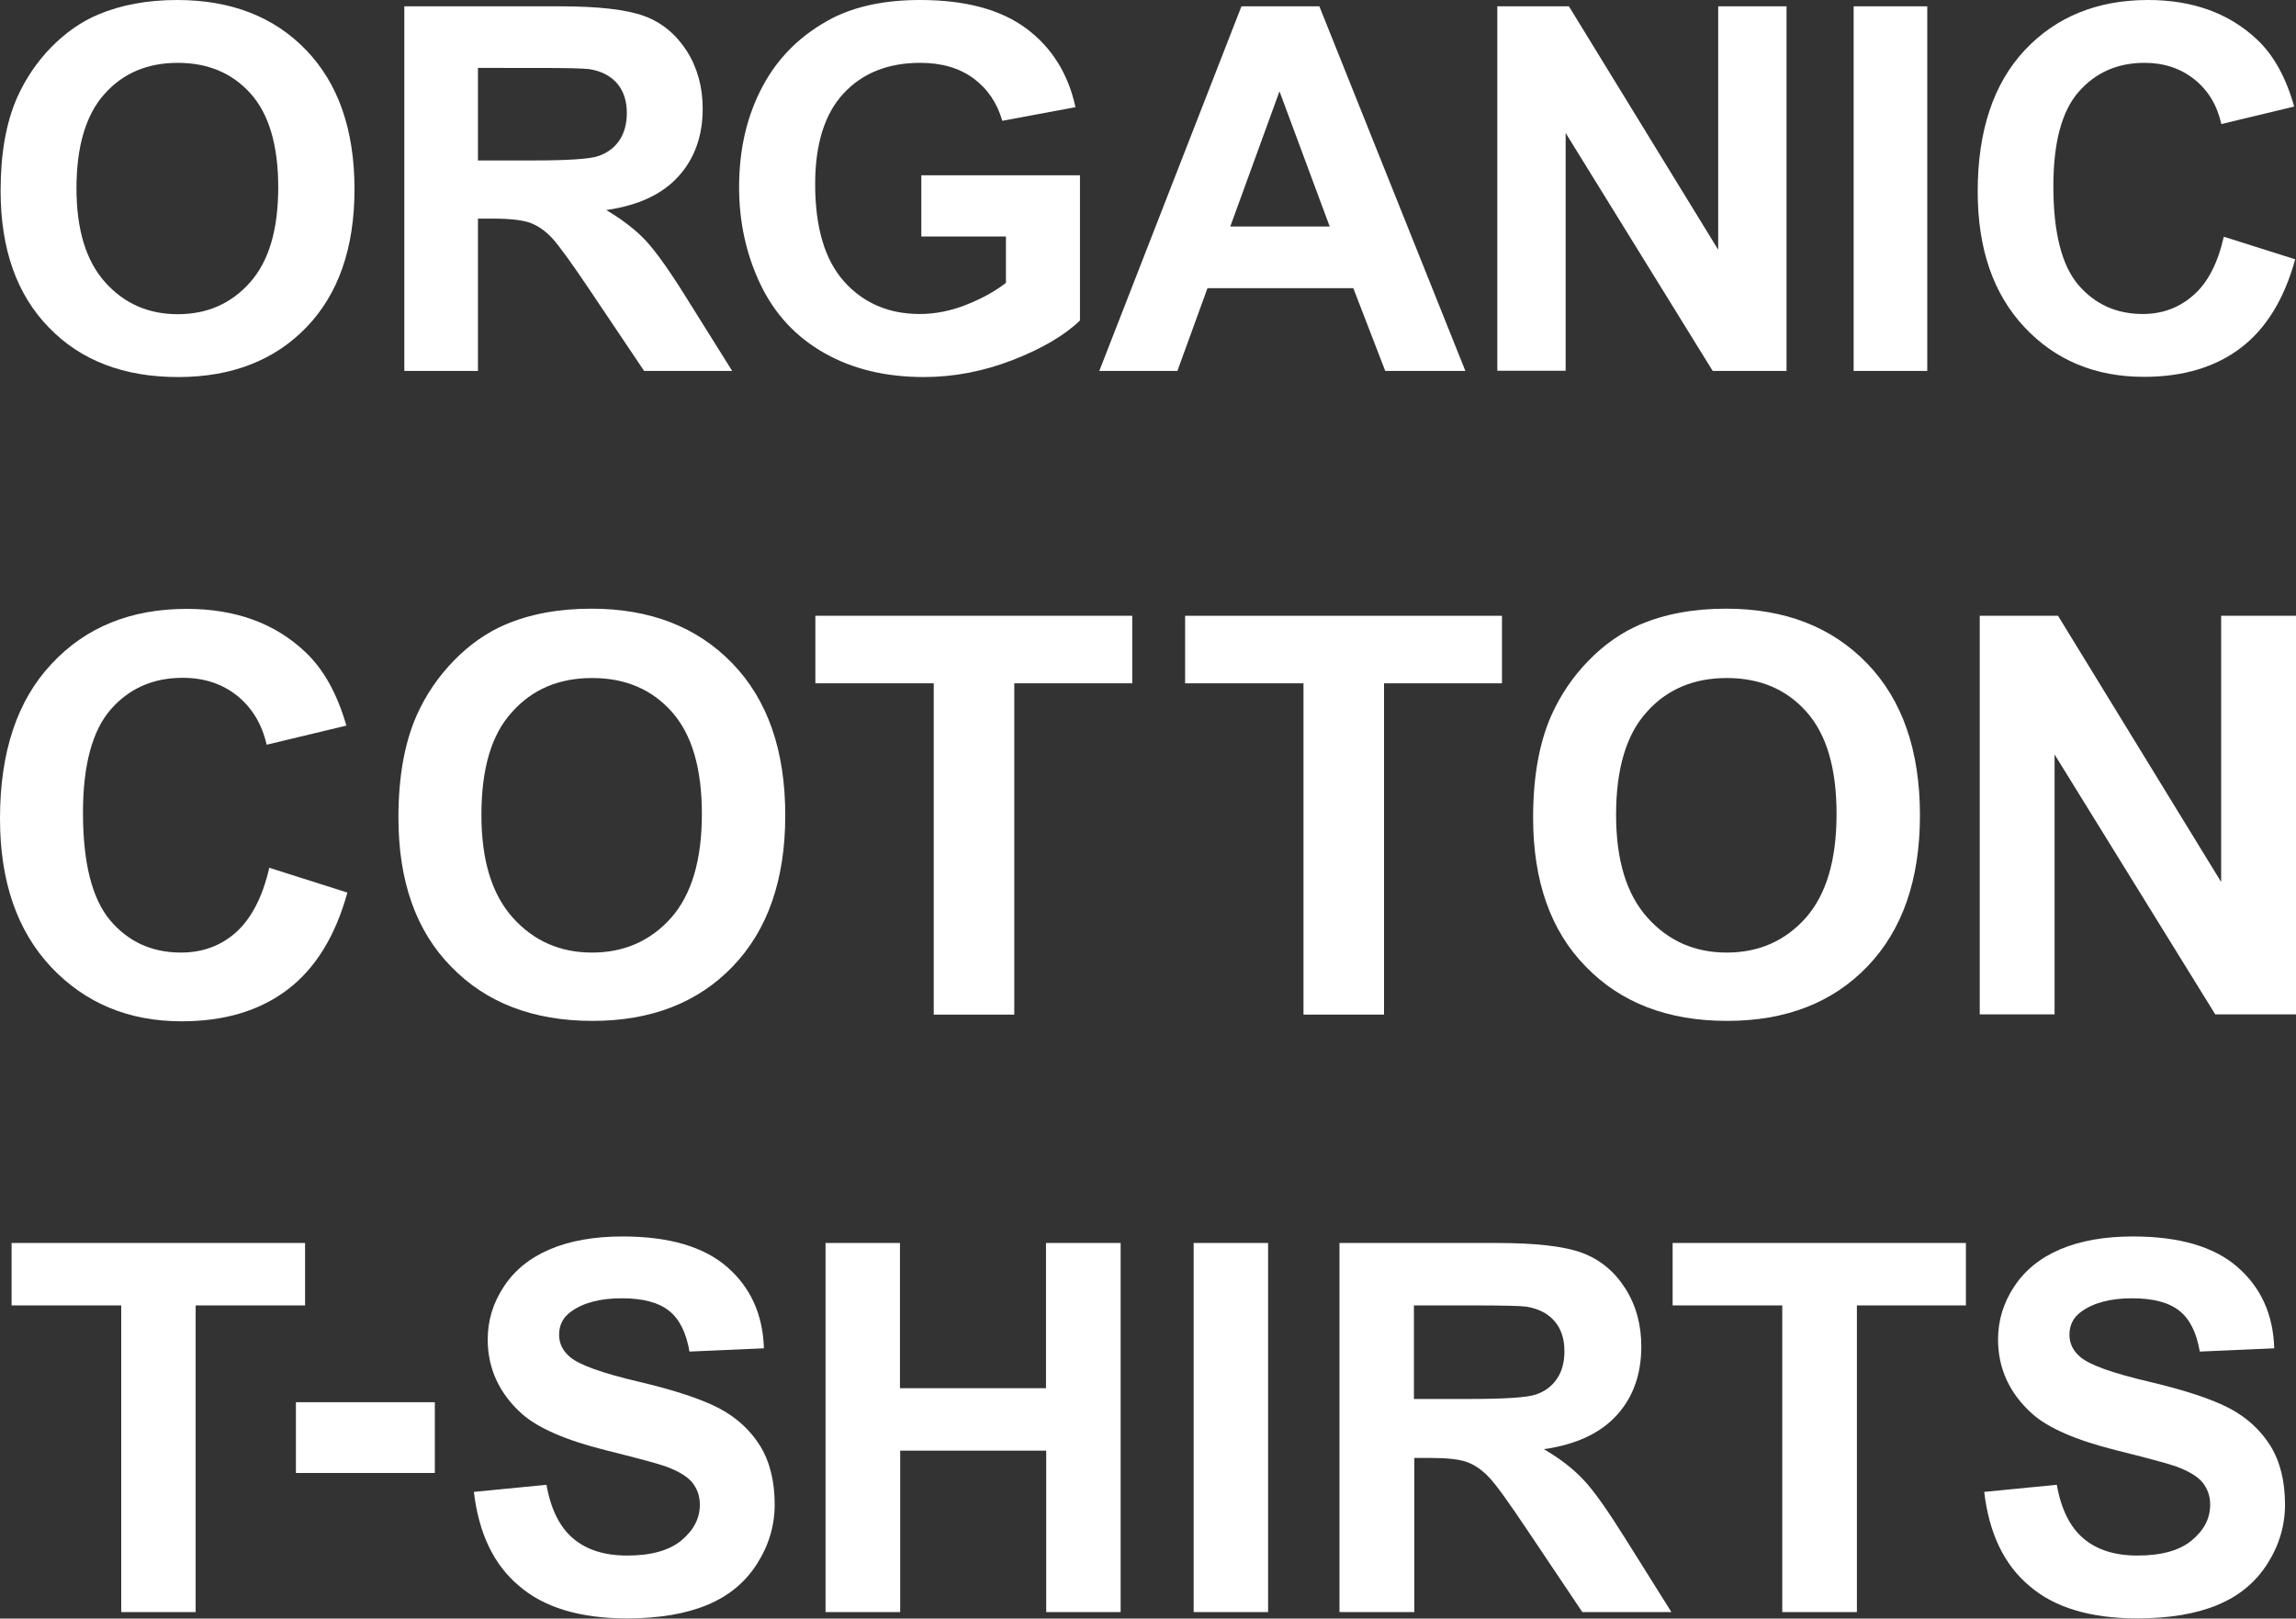 <?xml version="1.0" encoding="utf-8"?>
<!-- Generator: Adobe Illustrator 28.2.0, SVG Export Plug-In . SVG Version: 6.00 Build 0)  -->
<svg version="1.1" id="レイヤー_1" xmlns="http://www.w3.org/2000/svg" xmlns:xlink="http://www.w3.org/1999/xlink" x="0px"
	 y="0px" viewBox="0 0 1128.9 795.9" style="enable-background:new 0 0 1128.9 795.9;" xml:space="preserve">
<rect x="0" y="0" width="1128.9" height="795.9" fill="#333333" stroke="none"/>
<style type="text/css">
	.st0{fill:#FFFFFF;}
</style>
<g>
	<path class="st0" d="M0.3,93.8c0-18.3,2.7-33.6,8.2-46c4.1-9.1,9.6-17.3,16.7-24.6C32.3,16,40,10.6,48.4,7.1
		C59.6,2.4,72.5,0,87.1,0c26.4,0,47.6,8.2,63.4,24.6C166.3,41,174.3,63.8,174.3,93c0,28.9-7.9,51.6-23.6,67.9
		c-15.7,16.3-36.8,24.5-63.1,24.5c-26.7,0-47.9-8.1-63.6-24.4C8.2,144.8,0.3,122.4,0.3,93.8z M37.6,92.6c0,20.3,4.7,35.7,14.1,46.2
		c9.4,10.5,21.3,15.7,35.7,15.7s26.3-5.2,35.5-15.6c9.3-10.4,13.9-26,13.9-46.8c0-20.5-4.5-35.9-13.5-46c-9-10.1-21-15.2-35.9-15.2
		s-27,5.1-36.1,15.4C42.2,56.5,37.6,72,37.6,92.6z"/>
	<path class="st0" d="M198.8,182.4V3.1H275c19.2,0,33.1,1.6,41.8,4.8c8.7,3.2,15.6,9,20.9,17.2c5.2,8.2,7.8,17.7,7.8,28.3
		c0,13.5-4,24.6-11.9,33.3c-7.9,8.8-19.7,14.3-35.5,16.6c7.8,4.6,14.3,9.6,19.4,15c5.1,5.5,12,15.2,20.6,29.1l21.9,35h-43.3
		l-26.2-39c-9.3-13.9-15.7-22.7-19.1-26.4c-3.4-3.6-7.1-6.1-10.9-7.5c-3.8-1.3-9.9-2-18.2-2H235v74.9H198.8z M235,78.9h26.8
		c17.4,0,28.2-0.7,32.5-2.2c4.3-1.5,7.7-4,10.2-7.6c2.4-3.6,3.7-8.1,3.7-13.5c0-6-1.6-10.9-4.8-14.6c-3.2-3.7-7.8-6.1-13.6-7
		c-2.9-0.4-11.7-0.6-26.4-0.6H235V78.9z"/>
	<path class="st0" d="M453,116.4V86.2h78v71.4c-7.6,7.3-18.6,13.8-33,19.4c-14.4,5.6-29,8.4-43.7,8.4c-18.8,0-35.1-3.9-49-11.8
		c-13.9-7.9-24.4-19.1-31.4-33.8c-7-14.6-10.5-30.6-10.5-47.8c0-18.7,3.9-35.3,11.7-49.8c7.8-14.5,19.3-25.6,34.4-33.4
		C421,3,435.3,0,452.4,0c22.3,0,39.6,4.7,52.2,14c12.5,9.3,20.6,22.2,24.2,38.7l-36,6.7c-2.5-8.8-7.3-15.8-14.2-20.9
		c-7-5.1-15.7-7.6-26.1-7.6c-15.8,0-28.4,5-37.7,15c-9.3,10-14,24.9-14,44.6c0,21.3,4.7,37.2,14.2,47.9c9.5,10.6,21.9,16,37.2,16
		c7.6,0,15.2-1.5,22.8-4.5c7.6-3,14.2-6.6,19.6-10.8v-22.8H453z"/>
	<path class="st0" d="M720.5,182.4h-39.4l-15.7-40.7h-71.7l-14.8,40.7h-38.4L610.4,3.1h38.3L720.5,182.4z M653.8,111.4l-24.7-66.5
		l-24.2,66.5H653.8z"/>
	<path class="st0" d="M736.2,182.4V3.1h35.2l73.4,119.7V3.1h33.6v179.3h-36.3L769.8,65.4v116.9H736.2z"/>
	<path class="st0" d="M911.4,182.4V3.1h36.2v179.3H911.4z"/>
	<path class="st0" d="M1093.4,116.4l35.1,11.1c-5.4,19.6-14.3,34.1-26.8,43.6c-12.5,9.5-28.4,14.2-47.6,14.2
		c-23.8,0-43.4-8.1-58.7-24.4c-15.3-16.3-23-38.5-23-66.7c0-29.8,7.7-53,23.1-69.5C1010.9,8.3,1031.1,0,1056.2,0
		c21.9,0,39.8,6.5,53.5,19.4c8.2,7.7,14.3,18.7,18.3,33l-35.8,8.6c-2.1-9.3-6.5-16.6-13.3-22s-14.9-8.1-24.5-8.1
		c-13.3,0-24.1,4.8-32.4,14.3c-8.3,9.5-12.4,25-12.4,46.4c0,22.7,4.1,38.8,12.2,48.4c8.2,9.6,18.8,14.4,31.8,14.4
		c9.6,0,17.9-3.1,24.8-9.2C1085.4,139.2,1090.4,129.6,1093.4,116.4z"/>
</g>
<g>
	<path class="st0" d="M132.4,426.7l38.4,12.2c-5.9,21.4-15.7,37.3-29.4,47.7c-13.7,10.4-31,15.6-52.1,15.6c-26,0-47.4-8.9-64.2-26.7
		C8.4,457.7,0,433.4,0,402.5c0-32.6,8.4-58,25.3-76c16.8-18.1,39-27.1,66.5-27.1c24,0,43.5,7.1,58.4,21.3
		c8.9,8.4,15.6,20.4,20.1,36.1l-39.2,9.4c-2.3-10.2-7.2-18.2-14.5-24.1c-7.4-5.9-16.3-8.8-26.8-8.8c-14.5,0-26.3,5.2-35.4,15.6
		c-9,10.4-13.6,27.3-13.6,50.7c0,24.8,4.5,42.4,13.4,53c8.9,10.5,20.5,15.8,34.8,15.8c10.5,0,19.6-3.3,27.1-10
		C123.6,451.6,129.1,441.1,132.4,426.7z"/>
	<path class="st0" d="M195.9,402c0-20,3-36.7,9-50.3c4.5-10,10.5-18.9,18.3-26.9c7.7-7.9,16.2-13.8,25.3-17.7
		c12.2-5.2,26.3-7.8,42.3-7.8c28.9,0,52,9,69.3,26.9c17.3,17.9,26,42.8,26,74.7c0,31.6-8.6,56.4-25.8,74.3
		c-17.2,17.9-40.2,26.8-69,26.8c-29.1,0-52.3-8.9-69.5-26.7C204.5,457.7,195.9,433.2,195.9,402z M236.7,400.7
		c0,22.2,5.1,39,15.4,50.5c10.3,11.5,23.3,17.2,39,17.2s28.7-5.7,38.8-17c10.1-11.4,15.2-28.4,15.2-51.1c0-22.5-4.9-39.2-14.8-50.3
		c-9.9-11.1-22.9-16.6-39.2-16.6c-16.3,0-29.5,5.6-39.4,16.8C241.6,361.2,236.7,378.1,236.7,400.7z"/>
	<path class="st0" d="M459.1,498.8V336h-58.2v-33.2h155.8V336h-58v162.9H459.1z"/>
	<path class="st0" d="M640.9,498.8V336h-58.2v-33.2h155.8V336h-58v162.9H640.9z"/>
	<path class="st0" d="M753.8,402c0-20,3-36.7,9-50.3c4.5-10,10.5-18.9,18.3-26.9c7.7-7.9,16.2-13.8,25.3-17.7
		c12.2-5.2,26.3-7.8,42.3-7.8c28.9,0,52,9,69.3,26.9c17.3,17.9,26,42.8,26,74.7c0,31.6-8.6,56.4-25.8,74.3
		c-17.2,17.9-40.2,26.8-69,26.8c-29.1,0-52.3-8.9-69.5-26.7C762.4,457.7,753.8,433.2,753.8,402z M794.6,400.7
		c0,22.2,5.1,39,15.4,50.5c10.3,11.5,23.3,17.2,39,17.2s28.7-5.7,38.8-17c10.1-11.4,15.2-28.4,15.2-51.1c0-22.5-4.9-39.2-14.8-50.3
		c-9.9-11.1-22.9-16.6-39.2-16.6c-16.3,0-29.5,5.6-39.4,16.8C799.6,361.2,794.6,378.1,794.6,400.7z"/>
	<path class="st0" d="M973.4,498.8v-196h38.5l80.2,130.9V302.8h36.8v196h-39.7l-79-127.8v127.8H973.4z"/>
</g>
<g>
	<path class="st0" d="M59.6,792.7V641.9H5.7v-30.7H150v30.7H96.2v150.8H59.6z"/>
	<path class="st0" d="M145.5,724.3v-34.8h68.3v34.8H145.5z"/>
	<path class="st0" d="M233,733.6l35.7-3.5c2.1,12,6.5,20.8,13.1,26.4c6.6,5.6,15.4,8.4,26.6,8.4c11.8,0,20.7-2.5,26.7-7.5
		c6-5,9-10.8,9-17.5c0-4.3-1.3-7.9-3.8-11c-2.5-3-6.9-5.6-13.2-7.9c-4.3-1.5-14.1-4.1-29.3-7.9c-19.6-4.9-33.4-10.9-41.3-18
		c-11.1-10-16.7-22.2-16.7-36.5c0-9.2,2.6-17.9,7.9-25.9c5.2-8,12.8-14.2,22.7-18.4c9.9-4.2,21.8-6.3,35.7-6.3
		c22.8,0,39.9,5,51.4,15c11.5,10,17.6,23.3,18.1,40l-36.6,1.6c-1.6-9.3-4.9-16-10.1-20.1c-5.2-4.1-12.9-6.1-23.2-6.1
		c-10.6,0-19,2.2-25,6.6c-3.9,2.8-5.8,6.6-5.8,11.3c0,4.3,1.8,8,5.4,11c4.6,3.9,15.8,7.9,33.7,12.1c17.8,4.2,31,8.6,39.6,13.1
		c8.5,4.5,15.2,10.6,20.1,18.4c4.8,7.8,7.2,17.4,7.2,28.9c0,10.4-2.9,20.1-8.7,29.2c-5.8,9.1-13.9,15.8-24.5,20.2
		c-10.6,4.4-23.7,6.6-39.5,6.6c-22.9,0-40.6-5.3-52.9-15.9C242.7,769.4,235.4,753.9,233,733.6z"/>
	<path class="st0" d="M405.9,792.7V611.2h36.6v71.4h71.8v-71.4H551v181.5h-36.6v-79.4h-71.8v79.4H405.9z"/>
	<path class="st0" d="M586.9,792.7V611.2h36.6v181.5H586.9z"/>
	<path class="st0" d="M658.6,792.7V611.2h77.1c19.4,0,33.5,1.6,42.3,4.9c8.8,3.3,15.8,9.1,21.1,17.4c5.3,8.3,7.9,17.9,7.9,28.6
		c0,13.6-4,24.9-12,33.7c-8,8.9-20,14.5-35.9,16.8c7.9,4.6,14.5,9.7,19.6,15.2c5.2,5.5,12.1,15.4,20.9,29.5l22.2,35.4h-43.8
		l-26.5-39.5c-9.4-14.1-15.8-23-19.3-26.7c-3.5-3.7-7.1-6.2-11-7.6c-3.9-1.4-10-2-18.4-2h-7.4v75.8H658.6z M695.2,687.9h27.1
		c17.6,0,28.6-0.7,32.9-2.2c4.4-1.5,7.8-4,10.3-7.7c2.5-3.6,3.7-8.2,3.7-13.6c0-6.1-1.6-11-4.9-14.8c-3.3-3.8-7.9-6.1-13.8-7.1
		c-3-0.4-11.9-0.6-26.7-0.6h-28.6V687.9z"/>
	<path class="st0" d="M876.3,792.7V641.9h-53.9v-30.7h144.2v30.7H913v150.8H876.3z"/>
	<path class="st0" d="M975.6,733.6l35.7-3.5c2.1,12,6.5,20.8,13.1,26.4c6.6,5.6,15.4,8.4,26.6,8.4c11.8,0,20.7-2.5,26.7-7.5
		c6-5,9-10.8,9-17.5c0-4.3-1.3-7.9-3.8-11c-2.5-3-6.9-5.6-13.2-7.9c-4.3-1.5-14.1-4.1-29.3-7.9c-19.6-4.9-33.4-10.9-41.3-18
		c-11.1-10-16.7-22.2-16.7-36.5c0-9.2,2.6-17.9,7.9-25.9c5.2-8,12.8-14.2,22.7-18.4c9.9-4.2,21.8-6.3,35.7-6.3
		c22.8,0,39.9,5,51.4,15c11.5,10,17.6,23.3,18.1,40l-36.6,1.6c-1.6-9.3-4.9-16-10.1-20.1c-5.2-4.1-12.9-6.1-23.2-6.1
		c-10.6,0-19,2.2-25,6.6c-3.9,2.8-5.8,6.6-5.8,11.3c0,4.3,1.8,8,5.4,11c4.6,3.9,15.8,7.9,33.7,12.1c17.8,4.2,31,8.6,39.6,13.1
		c8.5,4.5,15.2,10.6,20.1,18.4c4.8,7.8,7.2,17.4,7.2,28.9c0,10.4-2.9,20.1-8.7,29.2c-5.8,9.1-13.9,15.8-24.5,20.2
		c-10.6,4.4-23.7,6.6-39.5,6.6c-22.9,0-40.6-5.3-52.9-15.9C985.3,769.4,978,753.9,975.6,733.6z"/>
</g>
</svg>
